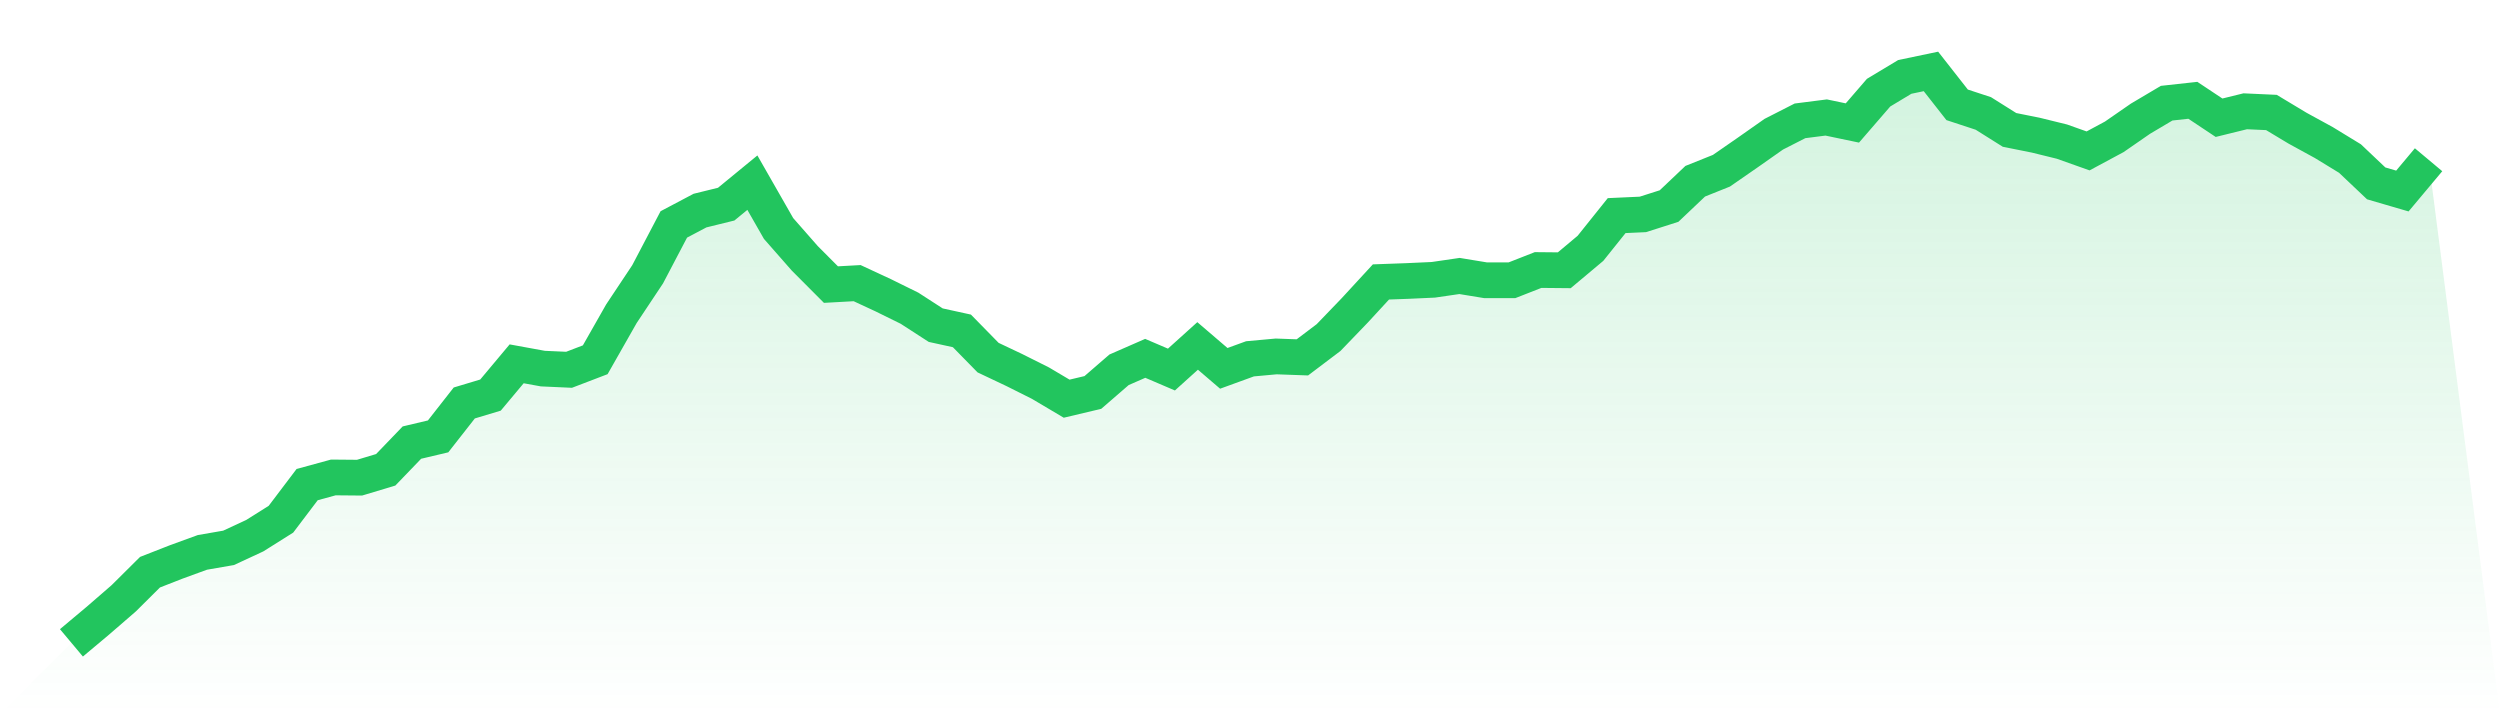 <svg viewBox="0 0 140 40" xmlns="http://www.w3.org/2000/svg">
<defs>
<linearGradient id="gradient" x1="0" x2="0" y1="0" y2="1">
<stop offset="0%" stop-color="#22c55e" stop-opacity="0.2"/>
<stop offset="100%" stop-color="#22c55e" stop-opacity="0"/>
</linearGradient>
</defs>
<path d="M4,36 L4,36 L5.467,34.77 L6.933,33.5 L8.4,32.043 L9.867,31.469 L11.333,30.934 L12.8,30.68 L14.267,29.998 L15.733,29.076 L17.2,27.138 L18.667,26.737 L20.133,26.75 L21.6,26.309 L23.067,24.785 L24.533,24.438 L26,22.566 L27.467,22.125 L28.933,20.374 L30.4,20.642 L31.867,20.708 L33.333,20.147 L34.8,17.567 L36.267,15.362 L37.733,12.568 L39.2,11.793 L40.667,11.432 L42.133,10.229 L43.6,12.795 L45.067,14.466 L46.533,15.937 L48,15.856 L49.467,16.538 L50.933,17.26 L52.4,18.209 L53.867,18.53 L55.333,20.027 L56.8,20.722 L58.267,21.457 L59.733,22.326 L61.2,21.978 L62.667,20.708 L64.133,20.067 L65.6,20.695 L67.067,19.372 L68.533,20.628 L70,20.094 L71.467,19.96 L72.933,20.013 L74.4,18.904 L75.867,17.38 L77.333,15.789 L78.8,15.736 L80.267,15.669 L81.733,15.455 L83.2,15.696 L84.667,15.696 L86.133,15.121 L87.6,15.135 L89.067,13.905 L90.533,12.074 L92,12.007 L93.467,11.539 L94.933,10.149 L96.4,9.561 L97.867,8.545 L99.333,7.515 L100.8,6.767 L102.267,6.58 L103.733,6.887 L105.2,5.19 L106.667,4.307 L108.133,4 L109.6,5.871 L111.067,6.353 L112.533,7.275 L114,7.569 L115.467,7.93 L116.933,8.451 L118.4,7.662 L119.867,6.647 L121.333,5.778 L122.8,5.617 L124.267,6.593 L125.733,6.232 L127.2,6.299 L128.667,7.181 L130.133,7.983 L131.6,8.879 L133.067,10.269 L134.533,10.697 L136,8.946 L140,40 L0,40 z" fill="url(#gradient)"/>
<path d="M4,36 L4,36 L5.467,34.77 L6.933,33.5 L8.4,32.043 L9.867,31.469 L11.333,30.934 L12.8,30.68 L14.267,29.998 L15.733,29.076 L17.2,27.138 L18.667,26.737 L20.133,26.75 L21.6,26.309 L23.067,24.785 L24.533,24.438 L26,22.566 L27.467,22.125 L28.933,20.374 L30.4,20.642 L31.867,20.708 L33.333,20.147 L34.8,17.567 L36.267,15.362 L37.733,12.568 L39.2,11.793 L40.667,11.432 L42.133,10.229 L43.6,12.795 L45.067,14.466 L46.533,15.937 L48,15.856 L49.467,16.538 L50.933,17.26 L52.4,18.209 L53.867,18.53 L55.333,20.027 L56.8,20.722 L58.267,21.457 L59.733,22.326 L61.2,21.978 L62.667,20.708 L64.133,20.067 L65.6,20.695 L67.067,19.372 L68.533,20.628 L70,20.094 L71.467,19.96 L72.933,20.013 L74.4,18.904 L75.867,17.38 L77.333,15.789 L78.8,15.736 L80.267,15.669 L81.733,15.455 L83.2,15.696 L84.667,15.696 L86.133,15.121 L87.6,15.135 L89.067,13.905 L90.533,12.074 L92,12.007 L93.467,11.539 L94.933,10.149 L96.4,9.561 L97.867,8.545 L99.333,7.515 L100.8,6.767 L102.267,6.58 L103.733,6.887 L105.2,5.19 L106.667,4.307 L108.133,4 L109.6,5.871 L111.067,6.353 L112.533,7.275 L114,7.569 L115.467,7.93 L116.933,8.451 L118.4,7.662 L119.867,6.647 L121.333,5.778 L122.8,5.617 L124.267,6.593 L125.733,6.232 L127.2,6.299 L128.667,7.181 L130.133,7.983 L131.6,8.879 L133.067,10.269 L134.533,10.697 L136,8.946" fill="none" stroke="#22c55e" stroke-width="2"/>
</svg>